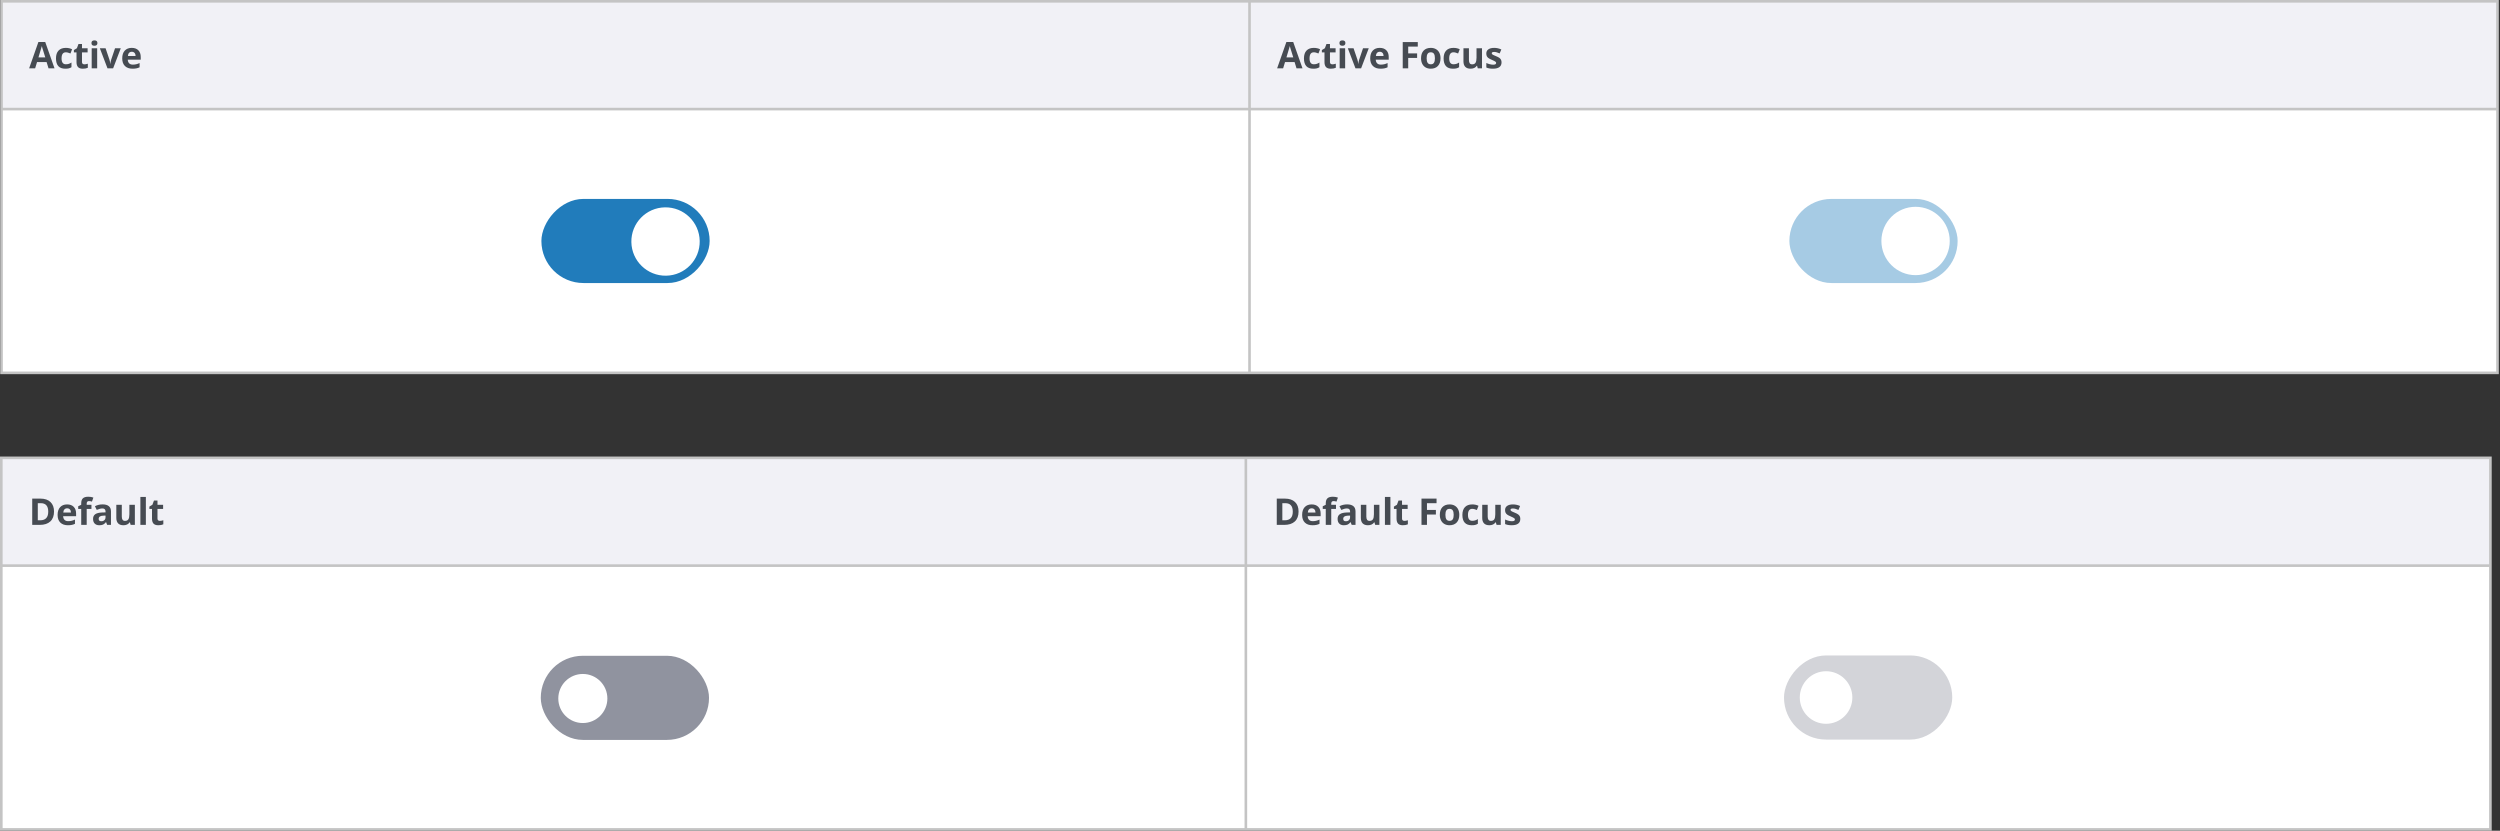 <svg fill="none" height="316" viewBox="0 0 951 316" width="951" xmlns="http://www.w3.org/2000/svg"><rect x="0" y="0" width="951" height="316" fill="#333333" stroke="none"/><path d="m.082 0h950.465v142.333h-950.465z" fill="#c4c4c4"/><path d="m1.082 1h473.733v40h-473.733z" fill="#f1f1f6"/><path d="m18.458 26-.725-2.379h-3.644l-.725 2.379h-2.283l3.527-10.035h2.591l3.541 10.035zm-1.23-4.156c-.67-2.156-1.048-3.375-1.135-3.657-.082-.282-.141-.506-.178-.67-.15.583-.581 2.026-1.292 4.327zm7.634 4.293c-2.379 0-3.568-1.306-3.568-3.917 0-1.299.324-2.29.971-2.974.647-.688 1.575-1.032 2.782-1.032.884 0 1.677.173 2.379.519l-.615 1.613c-.328-.132-.633-.239-.916-.321-.282-.087-.565-.13-.848-.13-1.085 0-1.627.77-1.627 2.311 0 1.495.542 2.242 1.627 2.242.401 0 .772-.052 1.114-.157.342-.109.684-.278 1.025-.506v1.784c-.337.214-.679.362-1.025.444-.342.082-.775.123-1.299.123zm7.237-1.661c.365 0 .802-.08 1.312-.239v1.552c-.519.232-1.157.349-1.914.349-.834 0-1.442-.21-1.825-.629-.378-.424-.567-1.057-.567-1.9v-3.684h-.998v-.882l1.149-.697.602-1.613h1.333v1.627h2.14v1.565h-2.14v3.684c0 .296.082.515.246.656.169.141.39.212.663.212zm2.691-8.094c0-.679.378-1.018 1.135-1.018.756 0 1.135.34 1.135 1.018 0 .324-.096.577-.287.759-.187.178-.469.267-.848.267-.757 0-1.135-.342-1.135-1.025zm2.174 9.618h-2.085v-7.643h2.085zm3.929 0-2.912-7.643h2.181l1.476 4.354c.164.551.267 1.073.308 1.565h.041c.023-.438.125-.959.308-1.565l1.47-4.354h2.181l-2.912 7.643zm9.233-6.303c-.442 0-.788.141-1.039.424-.251.278-.394.674-.431 1.189h2.926c-.009-.515-.144-.911-.403-1.189-.26-.283-.611-.424-1.053-.424zm.294 6.439c-1.23 0-2.192-.34-2.885-1.018-.693-.679-1.039-1.641-1.039-2.885 0-1.281.319-2.269.957-2.967.643-.702 1.529-1.053 2.659-1.053 1.08 0 1.921.308 2.522.923.602.615.902 1.465.902 2.55v1.012h-4.929c.023.593.198 1.055.526 1.388.328.333.788.499 1.381.499.46 0 .896-.048 1.306-.144.41-.096.839-.248 1.285-.458v1.613c-.365.182-.754.317-1.169.403-.415.091-.92.137-1.518.137z" fill="#464b52"/><path d="m1.082 42h473.733v99.333h-473.733z" fill="#fff"/><rect fill="#217cbb" height="32" rx="16" transform="matrix(1 0 0 -1 205.949 107.667)" width="64"/><path d="m266.168 91.665c.122 7.179-5.598 13.093-12.777 13.209-7.179.117-13.098-5.607-13.22-12.786-.123-7.179 5.598-13.093 12.776-13.21 7.179-.117 13.098 5.608 13.221 12.787z" fill="#fff"/><path d="m475.814 1h473.733v40h-473.733z" fill="#f1f1f6"/><path d="m493.19 26-.724-2.379h-3.644l-.724 2.379h-2.284l3.528-10.035h2.591l3.541 10.035zm-1.23-4.156c-.67-2.156-1.048-3.375-1.135-3.657-.082-.282-.141-.506-.178-.67-.15.583-.581 2.026-1.292 4.327zm7.634 4.293c-2.379 0-3.569-1.306-3.569-3.917 0-1.299.324-2.29.971-2.974.647-.688 1.575-1.032 2.782-1.032.884 0 1.677.173 2.379.519l-.615 1.613c-.328-.132-.633-.239-.916-.321-.283-.087-.565-.13-.848-.13-1.084 0-1.627.77-1.627 2.311 0 1.495.543 2.242 1.627 2.242.401 0 .773-.052 1.115-.157.341-.109.683-.278 1.025-.506v1.784c-.337.214-.679.362-1.025.444-.342.082-.775.123-1.299.123zm7.237-1.661c.365 0 .802-.08 1.313-.239v1.552c-.52.232-1.158.349-1.915.349-.834 0-1.442-.21-1.825-.629-.378-.424-.567-1.057-.567-1.9v-3.684h-.998v-.882l1.148-.697.602-1.613h1.333v1.627h2.139v1.565h-2.139v3.684c0 .296.082.515.246.656.169.141.39.212.663.212zm2.691-8.094c0-.679.379-1.018 1.135-1.018.757 0 1.135.34 1.135 1.018 0 .324-.096.577-.287.759-.187.178-.47.267-.848.267-.756 0-1.135-.342-1.135-1.025zm2.174 9.618h-2.085v-7.643h2.085zm3.929 0-2.912-7.643h2.18l1.477 4.354c.164.551.267 1.073.308 1.565h.041c.022-.438.125-.959.307-1.565l1.47-4.354h2.181l-2.912 7.643zm9.233-6.303c-.442 0-.788.141-1.039.424-.25.278-.394.674-.43 1.189h2.925c-.009-.515-.143-.911-.403-1.189-.26-.283-.611-.424-1.053-.424zm.294 6.439c-1.23 0-2.192-.34-2.884-1.018-.693-.679-1.04-1.641-1.04-2.885 0-1.281.319-2.269.957-2.967.643-.702 1.529-1.053 2.66-1.053 1.08 0 1.921.308 2.522.923.602.615.902 1.465.902 2.55v1.012h-4.928c.023.593.198 1.055.526 1.388.328.333.789.499 1.381.499.46 0 .895-.048 1.306-.144.41-.096.838-.248 1.285-.458v1.613c-.365.182-.754.317-1.169.403-.415.091-.921.137-1.518.137zm10.531-.137h-2.085v-9.994h5.728v1.736h-3.643v2.577h3.39v1.73h-3.39zm7.011-3.835c0 .756.123 1.329.369 1.716.251.387.657.581 1.217.581.556 0 .955-.191 1.196-.574.247-.387.37-.962.37-1.723 0-.756-.123-1.324-.37-1.702-.246-.378-.649-.567-1.21-.567-.556 0-.957.189-1.203.567-.246.374-.369.941-.369 1.702zm5.284 0c0 1.244-.328 2.217-.984 2.919s-1.57 1.053-2.741 1.053c-.734 0-1.381-.16-1.942-.478-.56-.324-.991-.786-1.292-1.388-.3-.602-.451-1.303-.451-2.106 0-1.249.326-2.219.978-2.912.651-.693 1.567-1.039 2.748-1.039.734 0 1.381.16 1.941.478.561.319.991.777 1.292 1.374s.451 1.297.451 2.099zm4.743 3.972c-2.379 0-3.569-1.306-3.569-3.917 0-1.299.324-2.29.971-2.974.647-.688 1.574-1.032 2.782-1.032.884 0 1.677.173 2.379.519l-.615 1.613c-.328-.132-.634-.239-.916-.321-.283-.087-.565-.13-.848-.13-1.085 0-1.627.77-1.627 2.311 0 1.495.542 2.242 1.627 2.242.401 0 .773-.052 1.114-.157.342-.109.684-.278 1.026-.506v1.784c-.337.214-.679.362-1.026.444-.341.082-.774.123-1.298.123zm9.431-.137-.28-.978h-.109c-.224.355-.54.631-.951.827-.41.191-.877.287-1.401.287-.898 0-1.575-.239-2.03-.718-.456-.483-.684-1.176-.684-2.078v-4.983h2.085v4.464c0 .551.098.966.294 1.244.196.274.508.41.937.41.583 0 1.004-.194 1.264-.581.26-.392.39-1.039.39-1.941v-3.596h2.085v7.643zm9.035-2.269c0 .784-.273 1.381-.82 1.791-.542.41-1.356.615-2.44.615-.556 0-1.03-.039-1.422-.116-.392-.073-.759-.182-1.101-.328v-1.723c.387.182.823.335 1.306.458.487.123.916.185 1.285.185.756 0 1.135-.219 1.135-.656 0-.164-.05-.296-.151-.397-.1-.105-.273-.221-.519-.349-.246-.132-.574-.285-.985-.458-.587-.246-1.02-.474-1.298-.684-.274-.21-.474-.449-.602-.718-.123-.274-.185-.608-.185-1.005 0-.679.262-1.203.787-1.572.528-.374 1.276-.56 2.242-.56.92 0 1.816.201 2.686.602l-.629 1.504c-.382-.164-.74-.298-1.073-.403s-.672-.157-1.018-.157c-.616 0-.923.166-.923.499 0 .187.098.349.294.485.2.137.635.34 1.305.608.597.241 1.035.467 1.313.677.278.21.483.451.615.725.132.274.198.599.198.978z" fill="#464b52"/><path d="m475.814 42h473.733v99.333h-473.733z" fill="#fff"/><g opacity=".4"><rect fill="#217cbb" height="32" rx="16" width="64" x="680.682" y="75.667"/><path d="m741.682 91.667c0 7.18-5.821 13-13 13-7.18 0-13-5.821-13-13s5.82-13 13-13c7.179 0 13 5.82 13 13z" fill="#fff"/></g><path d="m0 173.667h947.847v142.333h-947.847z" fill="#c4c4c4"/><path d="m1 174.667h472.423v40h-472.423z" fill="#f1f1f6"/><path d="m20.55 194.574c0 1.645-.469 2.905-1.408 3.78-.934.875-2.285 1.313-4.054 1.313h-2.83v-9.994h3.138c1.631 0 2.898.43 3.801 1.292.902.861 1.353 2.064 1.353 3.609zm-2.201.055c0-2.147-.948-3.22-2.844-3.22h-1.128v6.508h.909c2.042 0 3.062-1.096 3.062-3.288zm7.189-1.265c-.442 0-.788.141-1.039.424-.251.278-.394.674-.431 1.189h2.926c-.009-.515-.143-.911-.403-1.189-.26-.283-.611-.424-1.053-.424zm.294 6.439c-1.23 0-2.192-.339-2.885-1.018-.693-.679-1.039-1.641-1.039-2.885 0-1.28.319-2.269.957-2.967.643-.701 1.529-1.052 2.659-1.052 1.08 0 1.921.307 2.522.922.602.616.902 1.466.902 2.55v1.012h-4.929c.023.592.198 1.055.526 1.388.328.332.788.499 1.381.499.46 0 .895-.048 1.306-.144.41-.096.839-.248 1.285-.458v1.613c-.364.183-.754.317-1.169.404-.415.091-.921.136-1.518.136zm8.953-6.213h-1.805v6.077h-2.085v-6.077h-1.149v-1.005l1.149-.561v-.56c0-.871.214-1.507.643-1.908.428-.401 1.114-.601 2.058-.601.72 0 1.36.107 1.921.321l-.533 1.531c-.419-.132-.807-.198-1.162-.198-.296 0-.51.089-.643.267-.132.173-.198.396-.198.67v.478h1.805zm5.973 6.077-.403-1.039h-.055c-.351.442-.713.749-1.087.923-.369.168-.852.252-1.449.252-.734 0-1.312-.209-1.736-.628-.419-.42-.629-1.017-.629-1.791 0-.812.282-1.409.848-1.791.57-.388 1.427-.602 2.57-.643l1.326-.041v-.335c0-.775-.397-1.162-1.189-1.162-.611 0-1.329.184-2.153.554l-.691-1.409c.88-.46 1.855-.69 2.926-.69 1.025 0 1.812.223 2.358.67.547.446.82 1.126.82 2.037v5.093zm-.615-3.541-.807.027c-.606.018-1.057.128-1.353.328-.296.201-.444.506-.444.916 0 .588.337.882 1.012.882.483 0 .868-.139 1.155-.417.292-.278.438-.647.438-1.107zm9.555 3.541-.28-.978h-.109c-.223.356-.54.631-.95.827-.41.192-.877.287-1.401.287-.898 0-1.575-.239-2.03-.717-.456-.483-.684-1.176-.684-2.078v-4.984h2.085v4.464c0 .551.098.966.294 1.244.196.274.508.41.937.41.583 0 1.005-.193 1.265-.581.26-.392.39-1.039.39-1.941v-3.596h2.085v7.643zm5.788 0h-2.085v-10.637h2.085zm5.33-1.525c.365 0 .802-.079 1.312-.239v1.552c-.519.232-1.157.348-1.914.348-.834 0-1.442-.209-1.825-.628-.378-.424-.567-1.058-.567-1.901v-3.684h-.998v-.882l1.149-.698.602-1.613h1.333v1.627h2.14v1.566h-2.14v3.684c0 .296.082.515.246.656.169.142.39.212.663.212z" fill="#464b52"/><path d="m1 215.667h472.423v99.333h-472.423z" fill="#fff"/><rect fill="#90939f" height="32" rx="16" width="64" x="205.711" y="249.458"/><path d="m231.044 265.708c0-5.154-4.179-9.333-9.334-9.333-5.154 0-9.333 4.179-9.333 9.333 0 5.155 4.179 9.334 9.333 9.334 5.155 0 9.334-4.179 9.334-9.334z" fill="#fff"/><path d="m474.424 174.667h472.423v40h-472.423z" fill="#f1f1f6"/><path d="m493.974 194.574c0 1.645-.47 2.905-1.409 3.78-.934.875-2.285 1.313-4.053 1.313h-2.83v-9.994h3.137c1.632 0 2.899.43 3.801 1.292.902.861 1.354 2.064 1.354 3.609zm-2.202.055c0-2.147-.947-3.22-2.843-3.22h-1.128v6.508h.909c2.042 0 3.062-1.096 3.062-3.288zm7.19-1.265c-.442 0-.789.141-1.039.424-.251.278-.394.674-.431 1.189h2.926c-.009-.515-.144-.911-.403-1.189-.26-.283-.611-.424-1.053-.424zm.294 6.439c-1.231 0-2.192-.339-2.885-1.018s-1.039-1.641-1.039-2.885c0-1.28.319-2.269.957-2.967.643-.701 1.529-1.052 2.659-1.052 1.08 0 1.921.307 2.523.922.601.616.902 1.466.902 2.55v1.012h-4.929c.023.592.199 1.055.527 1.388.328.332.788.499 1.381.499.46 0 .895-.048 1.305-.144s.839-.248 1.285-.458v1.613c-.364.183-.754.317-1.169.404-.414.091-.92.136-1.517.136zm8.953-6.213h-1.805v6.077h-2.085v-6.077h-1.148v-1.005l1.148-.561v-.56c0-.871.214-1.507.643-1.908.428-.401 1.114-.601 2.058-.601.72 0 1.36.107 1.92.321l-.533 1.531c-.419-.132-.806-.198-1.162-.198-.296 0-.51.089-.642.267-.133.173-.199.396-.199.67v.478h1.805zm5.973 6.077-.404-1.039h-.054c-.351.442-.714.749-1.087.923-.369.168-.853.252-1.45.252-.733 0-1.312-.209-1.736-.628-.419-.42-.629-1.017-.629-1.791 0-.812.283-1.409.848-1.791.57-.388 1.426-.602 2.57-.643l1.326-.041v-.335c0-.775-.396-1.162-1.189-1.162-.611 0-1.329.184-2.153.554l-.691-1.409c.88-.46 1.855-.69 2.926-.69 1.025 0 1.811.223 2.358.67.547.446.821 1.126.821 2.037v5.093zm-.616-3.541-.806.027c-.606.018-1.058.128-1.354.328-.296.201-.444.506-.444.916 0 .588.337.882 1.012.882.483 0 .868-.139 1.155-.417.292-.278.437-.647.437-1.107zm9.555 3.541-.28-.978h-.11c-.223.356-.54.631-.95.827-.41.192-.877.287-1.401.287-.898 0-1.575-.239-2.03-.717-.456-.483-.684-1.176-.684-2.078v-4.984h2.085v4.464c0 .551.098.966.294 1.244.196.274.508.41.936.41.584 0 1.005-.193 1.265-.581.26-.392.39-1.039.39-1.941v-3.596h2.085v7.643zm5.788 0h-2.085v-10.637h2.085zm5.33-1.525c.365 0 .802-.079 1.313-.239v1.552c-.52.232-1.158.348-1.914.348-.834 0-1.443-.209-1.826-.628-.378-.424-.567-1.058-.567-1.901v-3.684h-.998v-.882l1.148-.698.602-1.613h1.333v1.627h2.14v1.566h-2.14v3.684c0 .296.082.515.246.656.169.142.39.212.663.212zm8.582 1.525h-2.085v-9.994h5.729v1.736h-3.644v2.577h3.391v1.73h-3.391zm7.012-3.835c0 .756.123 1.328.369 1.716.251.387.656.581 1.217.581.556 0 .955-.192 1.196-.575.246-.387.369-.961.369-1.722 0-.757-.123-1.324-.369-1.702-.246-.379-.649-.568-1.21-.568-.556 0-.957.189-1.203.568-.246.373-.369.941-.369 1.702zm5.284 0c0 1.244-.328 2.217-.984 2.919-.657.702-1.57 1.052-2.742 1.052-.733 0-1.38-.159-1.941-.478-.56-.324-.991-.786-1.292-1.388-.301-.601-.451-1.303-.451-2.105 0-1.249.326-2.22.977-2.912.652-.693 1.568-1.039 2.748-1.039.734 0 1.381.159 1.942.478.56.319.991.777 1.292 1.374s.451 1.297.451 2.099zm4.742 3.971c-2.379 0-3.568-1.305-3.568-3.917 0-1.298.323-2.29.971-2.973.647-.688 1.574-1.032 2.782-1.032.884 0 1.677.173 2.379.519l-.616 1.613c-.328-.132-.633-.239-.916-.321-.282-.086-.565-.13-.847-.13-1.085 0-1.627.77-1.627 2.311 0 1.495.542 2.242 1.627 2.242.401 0 .772-.052 1.114-.157.342-.11.684-.278 1.025-.506v1.784c-.337.214-.679.362-1.025.444-.342.082-.775.123-1.299.123zm9.432-.136-.28-.978h-.11c-.223.356-.54.631-.95.827-.41.192-.877.287-1.401.287-.898 0-1.575-.239-2.031-.717-.455-.483-.683-1.176-.683-2.078v-4.984h2.085v4.464c0 .551.098.966.294 1.244.196.274.508.41.936.41.584 0 1.005-.193 1.265-.581.26-.392.389-1.039.389-1.941v-3.596h2.085v7.643zm9.035-2.27c0 .784-.273 1.381-.82 1.791-.543.41-1.356.615-2.441.615-.556 0-1.03-.038-1.422-.116-.392-.073-.758-.182-1.1-.328v-1.723c.387.183.822.335 1.305.458.488.124.916.185 1.286.185.756 0 1.134-.219 1.134-.656 0-.164-.05-.296-.15-.397-.1-.104-.273-.221-.52-.348-.246-.132-.574-.285-.984-.458-.588-.246-1.021-.474-1.299-.684-.273-.21-.474-.449-.601-.718-.123-.273-.185-.608-.185-1.005 0-.679.262-1.203.786-1.572.529-.374 1.276-.56 2.242-.56.921 0 1.817.2 2.687.601l-.629 1.504c-.383-.164-.741-.298-1.073-.403-.333-.105-.672-.157-1.019-.157-.615 0-.923.166-.923.499 0 .186.098.348.294.485.201.137.636.339 1.306.608.597.242 1.035.467 1.313.677.277.21.483.451.615.725.132.273.198.599.198.977z" fill="#464b52"/><path d="m474.424 215.667h472.423v99.333h-472.423z" fill="#fff"/><g opacity=".4"><rect fill="#90939f" height="32" rx="16" transform="matrix(1 0 0 -1 678.635 281.333)" width="64"/><path d="m704.635 265.333c0 5.523-4.477 10-10 10s-10-4.477-10-10c0-5.522 4.477-10 10-10s10 4.478 10 10z" fill="#fff"/></g></svg>